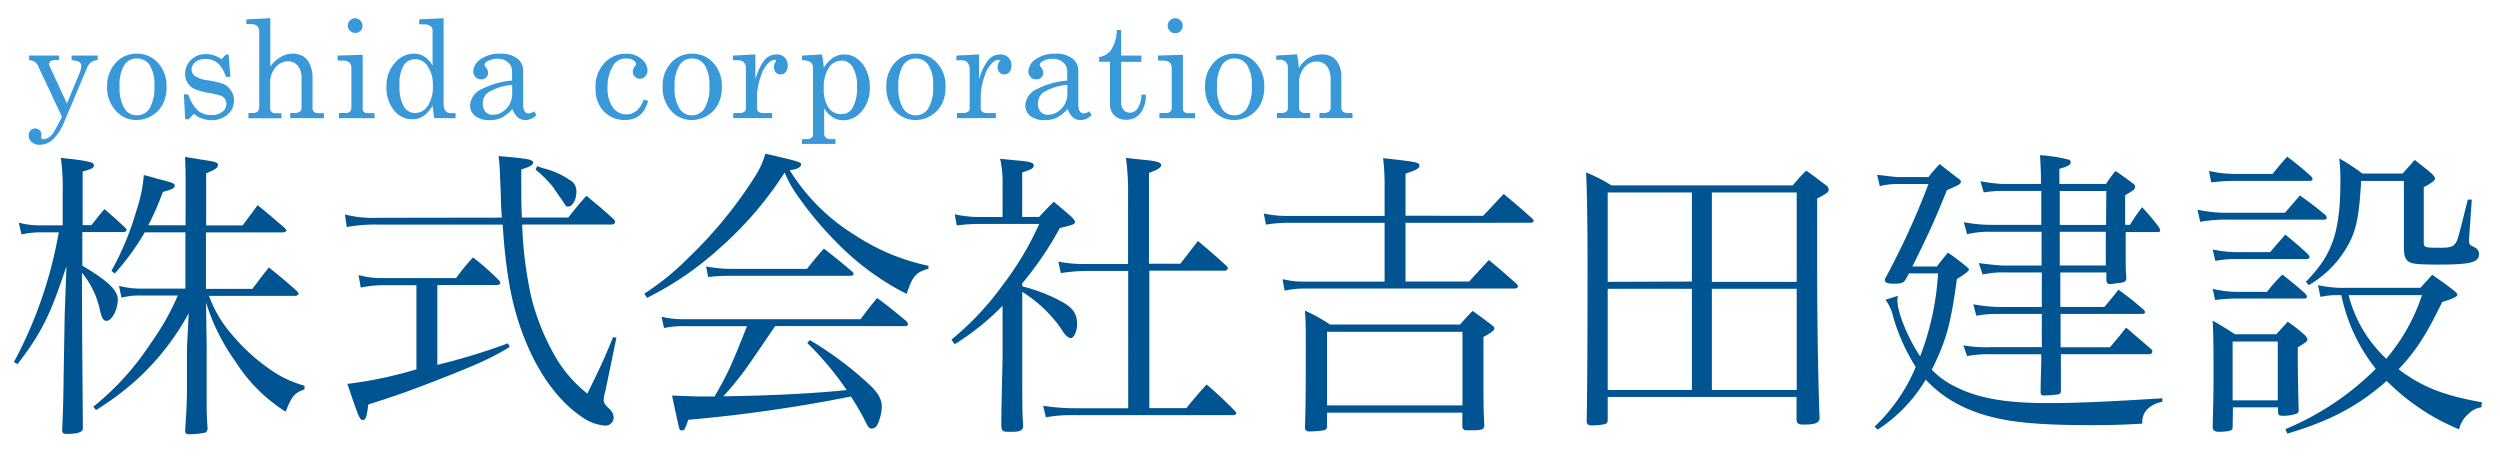 <svg id="logo" data-name="logo" xmlns="http://www.w3.org/2000/svg" width="396" height="73" viewBox="0 0 396.06 73.4"><defs><style>.cls-1{fill:#005491;}.cls-2{fill:#3998d8;}</style></defs><title></title><path class="cls-1" d="M13.51,35.86c.92-1.16,1.16-1.5,2.07-2.56,1.4,1.21,1.83,1.59,3.23,2.89q.29.29.29.43c0,.19-.24.34-.48.34H12.06v5.36c4,2.36,5.65,3.91,5.65,5.4s-.92,3.38-1.79,3.38c-.53,0-.77-.43-1.11-1.93A13.86,13.86,0,0,0,12,43.44c0,9.6.1,17.95.14,24.66,0,0,0,.1,0,.14,0,.58-.82.87-2.61.87-.53,0-.68-.15-.68-.63.19-4.34.19-5.74.24-9.41q.15-8.25.15-8.68l.29-8C6.95,50.19,5.65,52.85,1.74,58l-.58-.34A68.12,68.12,0,0,0,8.3,37H5.65a14.56,14.56,0,0,0-3.28.34l-.43-1.88a12.87,12.87,0,0,0,3.72.43H8.93V30.41a34.79,34.79,0,0,0-.29-5.26c4.25.43,5.26.68,5.26,1.16s-.43.63-1.79,1v8.54Zm15-4.87c0-3.18,0-4-.1-6,1,.19,1.88.29,2.36.39,2.61.39,2.89.48,2.89.92s-.48.72-1.88,1.3v8.3h5.79c1.06-1.4,1.4-1.83,2.41-3.23,1.83,1.5,2.41,2,4.29,3.62.19.19.29.34.29.43s-.24.29-.48.29H31.75v9h7.38c1.16-1.5,1.5-2,2.65-3.42,2,1.64,2.61,2.12,4.39,3.71.24.24.34.39.34.48s-.24.34-.48.34H32.23A19.64,19.64,0,0,0,36,53.42a30.22,30.22,0,0,0,7.19,6.22,17.46,17.46,0,0,0,4.25,1.79V62c-1.64.63-2,1.06-3,3.57a25.72,25.72,0,0,1-8-8,32.34,32.34,0,0,1-4.68-9.41l.1,6.9c0,1.88,0,3.09,0,4.2V63.9c0,1.54,0,2.27.14,4.25a.73.73,0,0,1-.43.77,13.6,13.6,0,0,1-2.51.24c-.43,0-.63-.14-.63-.53v-.1c.19-2.75.24-3.67.29-6,0-.43,0-1.83,0-4.15,0-1.88,0-2.46,0-3L29,49.9A40.93,40.93,0,0,1,21.23,60a43.6,43.6,0,0,1-7,5.31l-.43-.53a43.37,43.37,0,0,0,9.17-10.13,39.9,39.9,0,0,0,4.29-7.58H21.47a11.45,11.45,0,0,0-3.18.34l-.39-1.88a13.43,13.43,0,0,0,3.57.43h7V37H22a38.42,38.42,0,0,1-4.78,6.56l-.53-.43a44.07,44.07,0,0,0,3.91-9.36,23.5,23.5,0,0,0,1.25-5.89c1,.24,1.64.43,2.12.58,2.46.63,2.8.72,2.8,1.11s-.39.58-1.88,1a51.51,51.51,0,0,1-2.32,5.31h5.93Z"/><path class="cls-1" d="M78.88,34.66c-.15-1.78-.15-2.65-.19-4.2-.14-3.33-.14-4-.34-5.6,4.63.39,5.5.53,5.5,1.06,0,.34-.58.68-1.88,1.06v2.17c0,1.74,0,3.76.1,5.5h7.38c1.21-1.54,1.59-2,2.89-3.47,1.93,1.59,2.51,2.07,4.39,3.76a1.09,1.09,0,0,1,.19.43c0,.19-.29.39-.53.39H82.11a63.76,63.76,0,0,0,1.4,11.34,36.58,36.58,0,0,0,4.25,10.33,21,21,0,0,0,4.73,5.26c2.41-4.92,2.56-5.26,4.1-9l.53.1-1.74,8.39a7.22,7.22,0,0,0-.29,1.5c0,.43.19.77.82,1.35a2.07,2.07,0,0,1,.77,1.45,1.31,1.31,0,0,1-1.45,1.3,7.43,7.43,0,0,1-3.71-1.45C88.09,64,85.05,60,82.88,54.87S79.6,44.74,79,35.77H59.24a25.79,25.79,0,0,0-5.07.39l-.29-2a18.69,18.69,0,0,0,5.36.53ZM68.6,58.11a100.33,100.33,0,0,0,11.24-3.43l.29.58c-2.89,1.74-4.82,2.65-11.24,5.16-4.2,1.64-6.71,2.56-11.29,4-.24,2-.39,2.46-.87,2.46s-.58-.19-2.46-5.74a65.18,65.18,0,0,0,11-2.32V45.42h-5.4a17.41,17.41,0,0,0-3.47.39l-.34-2a13.78,13.78,0,0,0,3.81.48H71.59A29.48,29.48,0,0,1,74.29,41a40.74,40.74,0,0,1,4.1,3.62.79.79,0,0,1,.24.43c0,.19-.24.34-.53.34H68.6ZM84.52,26.45a7.77,7.77,0,0,0,1.11.39,12.88,12.88,0,0,1,4,1.79,2,2,0,0,1,1.11,2c0,1.16-.63,2.27-1.3,2.27-.29,0-.34,0-.68-.58l-.58-.87c-.1-.1-.48-.68-1.25-1.79A19.31,19.31,0,0,0,84.23,27Z"/><path class="cls-1" d="M101.56,46.77A41.59,41.59,0,0,0,108.65,41a68.85,68.85,0,0,0,10.61-13,13.47,13.47,0,0,0,1.59-3.52c5.31,1.21,5.69,1.35,5.69,1.74s-.77.82-1.83.87A31.79,31.79,0,0,0,135.19,37.5a33.76,33.76,0,0,0,11.63,4.83v.48c-2,.53-2.56,1.21-3.47,4A41.77,41.77,0,0,1,132.58,39a56,56,0,0,1-6.66-7.91,16.94,16.94,0,0,1-2-3.62,57,57,0,0,1-10.42,12.11A50.89,50.89,0,0,1,102,47.44Zm20.84,5.16c-4.87,7.19-5.4,8-8.25,11.19,7.53-.1,14.86-.48,19.64-1a48.07,48.07,0,0,0-6.27-7.48l.39-.48a54.71,54.71,0,0,1,9.65,7.24c1.25,1.21,1.83,2.22,1.83,3.38a7.4,7.4,0,0,1-.77,3,1.06,1.06,0,0,1-.82.48c-.34,0-.53-.19-.82-.72a42.62,42.62,0,0,0-2.51-4.39,239,239,0,0,1-25.91,3.71c-.48,1.45-.63,1.69-1,1.69s-.39-.1-.58-.92c-.29-1.3-.72-3.28-1-4.63l3.91.14c.82,0,1.45,0,2,0a6.86,6.86,0,0,0,.87,0c2.12-3.67,2.7-5,5.16-11.19h-9.79a15.38,15.38,0,0,0-3.43.29l-.39-1.79a15.42,15.42,0,0,0,3.81.39H136c1.16-1.54,1.5-2,2.65-3.38,2.07,1.54,2.7,2.08,4.68,3.71.1.19.24.39.24.43a.39.39,0,0,1-.43.34Zm-11-9.5a21.46,21.46,0,0,0,3.91.39h12.16c1.16-1.45,1.5-1.88,2.7-3.23,1.93,1.54,2.56,2,4.44,3.62a.59.59,0,0,1,.29.43c0,.19-.19.29-.63.29h-19.2c-.82,0-1.54,0-3.33.19Z"/><path class="cls-1" d="M161.76,45.61a26.14,26.14,0,0,1,6.51,2.56c1.59.92,2.22,1.88,2.22,3.38,0,1.21-.48,2.32-1.06,2.32a3.09,3.09,0,0,1-.53-.29c-.29-.24-.34-.29-1.21-1.59a21.25,21.25,0,0,0-5.93-5.5V56.85c0,8.83,0,8.83.15,11.1-.15.63-.53.82-1.74.82h-.63c-.72,0-.92-.1-1.06-.48s0-4.25.14-11.19V48.7A40.28,40.28,0,0,1,151,54.82l-.53-.72a45.59,45.59,0,0,0,8.06-8.54,49.75,49.75,0,0,0,5.93-9.89h-9.7a25.41,25.41,0,0,0-3.43.24L151,34.13a18.06,18.06,0,0,0,3.76.43h3.86V29.49a16.35,16.35,0,0,0-.39-4.2l2.41.24c2.32.19,2.94.34,2.94.82s-.39.63-1.83,1.11v7.09h2.7c1-1.11,1.3-1.4,2.32-2.41,1.3,1.06,1.69,1.4,2.85,2.41.43.48.53.63.53.77,0,.39-.24.48-2.41,1a53.62,53.62,0,0,1-6,8.83Zm10-2.46a30.22,30.22,0,0,0-3.86.34l-.39-1.83a20.31,20.31,0,0,0,4.25.39h6.85V31.13a40.23,40.23,0,0,0-.34-6c1,.14,2,.24,2.51.29,2.51.24,3.09.43,3.09.87s-.53.72-1.93,1.25V42h5l2.8-3.62c2,1.69,2.65,2.22,4.58,4a.83.83,0,0,1,.19.34.48.48,0,0,1-.48.39H182V65h5.89c1.3-1.59,1.74-2.12,3.23-3.76a60.07,60.07,0,0,1,4.49,4.2.63.63,0,0,1,.24.34c0,.19-.24.34-.48.34H170.1a23.32,23.32,0,0,0-4.58.34l-.43-1.83a34.62,34.62,0,0,0,5,.39h8.54V43.15Z"/><path class="cls-1" d="M235.15,34.37c1.45-1.5,1.88-2,3.28-3.47,1.93,1.59,2.56,2.12,4.49,3.86.19.19.29.29.29.43s-.19.29-.53.29H222.8v9.36h10.13l3.14-3.43c1.93,1.59,2.51,2.12,4.49,3.86a.65.65,0,0,1,.14.34c0,.19-.24.34-.48.34H206.78a15,15,0,0,0-3.23.34l-.34-1.83a14,14,0,0,0,3.57.39h12.69V35.48H204a24.55,24.55,0,0,0-3.43.29L200.22,34a16.78,16.78,0,0,0,3.81.39h15.44V29.73c0-1.25,0-2.32-.24-4.54,5.31.58,5.79.68,5.79,1.16s-.48.72-2.22,1.3v6.71ZM210.3,68a.62.62,0,0,1-.48.53,20,20,0,0,1-2.32.19c-.43,0-.67-.15-.72-.53.1-3,.14-6.08.14-13.27,0-1.93,0-3.57-.14-5.45a27.58,27.58,0,0,1,4,2.22h20.7c.87-1,1.16-1.3,2-2.17,1.3.92,1.69,1.21,2.89,2.12.39.29.58.48.58.63,0,.34-.43.68-1.74,1.4v6.66c0,3.57,0,4.63.14,7.43,0,.58-.39.77-1.69.77-.48,0-.82,0-1,0h-.14a.6.6,0,0,1-.67-.53V65.73H210.3Zm0-3.43h21.57V52.85H210.3Z"/><path class="cls-1" d="M255,66.84c0,.43-.1.58-.48.72a10.07,10.07,0,0,1-2,.19c-.67,0-.87-.14-.87-.77.1-4.1.14-13.8.14-25.52,0-5.45-.1-12-.24-14a24.73,24.73,0,0,1,4.05,2.07h28.85c.92-1.06,1.21-1.4,2.17-2.36,1.4,1,1.83,1.35,3.18,2.36a.84.84,0,0,1,.39.68c0,.39-.24.58-1.83,1.4l0,10c0,9.79.14,18.33.39,25.09-.14.68-.77.92-2.51.92-.82,0-1.11-.14-1.16-.72V63.22H255Zm13.41-22V30.65H255V44.89Zm0,1.16H255V62.11h13.41ZM285.1,30.65H271.59V44.89H285.1ZM271.59,46V62.11H285.1V46Z"/><path class="cls-1" d="M297.5,67.95a27.87,27.87,0,0,0,6.56-9.5,31.18,31.18,0,0,1-3.57-7.91,7.25,7.25,0,0,0-1.25-2.8l2-.63a2.28,2.28,0,0,0-.1.72c0,1.93,1.64,5.93,3.62,8.93a43.65,43.65,0,0,0,2.85-13.22H303c-.24.39-.39.72-.53.92-.29.53-.58.68-1.59.72h-.53c-.77,0-1.21-.19-1.21-.58v-.14a123.17,123.17,0,0,0,6.95-15.15h-5a10.58,10.58,0,0,0-2.75.34l-.43-1.79c.43,0,1.5.19,3.18.34h5a23.92,23.92,0,0,1,1.79-2.07c1.4,1.11,1.83,1.45,3.18,2.46.14.14.19.24.19.34,0,.34-.19.48-2.22,1.35-1.93,4.78-2.94,7-5.5,12.16h3.91c.72-1,1-1.25,1.74-2.22,1.3.92,1.69,1.21,2.94,2.22.34.29.43.43.43.53s-.63.72-1.93,1.45c-1,7.33-1.69,9.75-4,14.47a13.25,13.25,0,0,0,3.76,2.7c3.57,1.83,8,2.61,14.67,2.61,4.82,0,9.89-.24,18.29-.77V64a4.48,4.48,0,0,0-2.56,1.35,2.94,2.94,0,0,0-.63,2.12c-3.09.19-5.11.24-8.25.24-10.23,0-15.29-.68-19.93-2.75a19.61,19.61,0,0,1-6.32-4.49A24.46,24.46,0,0,1,298,68.43Zm40.67-32.13A33.36,33.36,0,0,1,340.11,33a33.74,33.74,0,0,1,2.65,3.14,1.5,1.5,0,0,1,.24.53.28.28,0,0,1-.29.29H337.5c0,.72,0,1.3,0,1.3,0,4.63,0,4.63.1,5.93,0,.68-.24.82-1.54.92a8,8,0,0,1-1,.14H335q-.58,0-.58-.72V43.39h-7.33l0,5.5h7c1-1.16,1.3-1.54,2.27-2.75,1.69,1.25,2.27,1.69,4.05,3.23a1.36,1.36,0,0,1,.19.34c0,.14-.19.29-.48.29H327.13l0,5.31H335c1.16-1.4,1.54-1.79,2.56-3.14,1.59,1.35,2.17,1.88,4.05,3.47a.84.84,0,0,1,.14.34.48.48,0,0,1-.48.43H327.18c0,3.18,0,4.34,0,6a.55.55,0,0,1-.34.39,21.12,21.12,0,0,1-2.36.19c-.34,0-.43-.1-.53-.34,0-1.06,0-1.06.1-5.07V56.42H316a18.92,18.92,0,0,0-3.76.29L311.64,55a20.77,20.77,0,0,0,4.39.29h8.11V50h-7a17.58,17.58,0,0,0-3.43.29l-.48-1.83a25.37,25.37,0,0,0,3.91.43h7v-5.5H318.3a14.22,14.22,0,0,0-3.57.34l-.63-1.83c1.35.19,3.28.39,4,.39h6V36.92H316a14.26,14.26,0,0,0-3.76.39l-.53-1.93a22.57,22.57,0,0,0,4.29.43h8.06v-5.4h-6.32a17.28,17.28,0,0,0-2.85.24l-.53-1.79a24.91,24.91,0,0,0,3.38.43H324c0-1.83,0-1.83-.14-4.58a25.63,25.63,0,0,1,4.58.72.4.4,0,0,1,.29.39c0,.43-.39.68-1.79,1.06V29.3h7.43a18.57,18.57,0,0,1,1.5-2.07c1.35.92,1.74,1.21,2.89,2.07a.51.51,0,0,1,.24.43.88.88,0,0,1-.24.53s-.24.14-.58.39a4.2,4.2,0,0,0-.77.48v1.3l0,1.83v1.54Zm-3.76-5.4H327v5.4h7.38ZM327,36.92l0,5.36h7.33V36.92Z"/><path class="cls-1" d="M348.94,33.4a21.86,21.86,0,0,0,5.16.48h8.78c.77-.92,1.59-1.83,2.36-2.75,1.83,1.3,2.41,1.74,4.1,3.14a1.49,1.49,0,0,1,.19.43c0,.19-.19.29-.53.29H354.1a22.61,22.61,0,0,0-4.73.34Zm1.83-6.18a18,18,0,0,0,4,.48h6.13c1-1.25,1.3-1.59,2.32-2.75a48.3,48.3,0,0,1,3.86,3.18,1.37,1.37,0,0,1,.19.39c0,.19-.19.29-.48.29h-12a31.46,31.46,0,0,0-3.67.24ZM351.35,46a16.23,16.23,0,0,0,4.1.48H360a25.82,25.82,0,0,1,2.46-2.75c1.64,1.3,2.12,1.69,3.62,3a2,2,0,0,1,.29.48.36.36,0,0,1-.34.34H355.45a24,24,0,0,0-3.71.24Zm0-6.27a19,19,0,0,0,4.05.43h5.11c.82-1,1.64-1.88,2.41-2.8,1.64,1.35,2.17,1.79,3.67,3.18a1.1,1.1,0,0,1,.19.43c0,.14-.19.29-.53.29H355.45a17.66,17.66,0,0,0-3.67.29Zm3.18,28.32c0,.39-.19.48-.53.58a8.47,8.47,0,0,1-1.59.14c-.72,0-1-.19-1.06-.72.14-5.36.14-6.51.14-8.44,0-2.56,0-6.22-.14-8.54,1.64.92,2.07,1.21,3.57,2.17h6.56l1.83-2a22.2,22.2,0,0,1,2.56,2,1.51,1.51,0,0,1,.58.82c0,.29-.19.43-1.54,1.25,0,1.11,0,1.74,0,2.46,0,1.35.1,6.27.14,7.53,0,.34-.1.48-.34.58a6.3,6.3,0,0,1-2.22.34c-.58,0-.72-.15-.72-.58v-.77h-7.19Zm0-4.29h7.19V54.39h-7.19Zm39.61,1.11a3.54,3.54,0,0,0-2,1,4.57,4.57,0,0,0-1.54,2.51,35,35,0,0,1-11.53-7.72c-4.49,4-9.12,6.42-15.83,8.4l-.29-.72a44.49,44.49,0,0,0,14.38-9.6A27.75,27.75,0,0,1,371.85,47h-.92a11.82,11.82,0,0,0-2.41.29l-.39-1.88a18.39,18.39,0,0,0,4.49.43h11.82c.82-.92,1.11-1.21,1.88-2.08,1.59,1.11,2.08,1.45,3.52,2.56.34.29.48.48.48.67s-.63.58-2.41,1.11c-2.65,5.45-4.29,7.91-6.95,10.71,3.76,2.85,7.29,4.2,13.27,5.26Zm-27.94-20c4.29-4.34,5.5-8,5.5-16.31a29.55,29.55,0,0,0-.19-3.33,28.4,28.4,0,0,1,3.67,2.41h6.42c.82-.92,1.11-1.21,1.93-2.17,1.25,1,1.64,1.25,2.7,2.17.43.43.53.63.53.82s-.29.58-1.79,1.35v8.78c0,.82.19.87,2.61.87,1.54,0,2-.14,2.41-.67s.53-1.16,2-7l.63,0-.43,6.22v.19c0,.72,0,.77,1,1.25a1.18,1.18,0,0,1,.58,1c0,1.35-1.3,1.69-6.51,1.69-3.09,0-4.05-.1-4.63-.43s-.82-1-.82-2.22v-.14c0-1.25,0-1.69,0-3V28.82H375c-.34,6-.82,8.2-2.46,10.86a16.8,16.8,0,0,1-5.89,5.74ZM373,47a20.91,20.91,0,0,0,6,10.13A30,30,0,0,0,384.69,47Z"/><path class="cls-2" d="M3.57,8.85H8.35v.72H7.9A1.57,1.57,0,0,0,7,9.74a.55.55,0,0,0-.23.47.65.65,0,0,0,.06.28l2.78,6,2.06-5a2.68,2.68,0,0,0,.22-1,.71.71,0,0,0-.31-.61,2.69,2.69,0,0,0-1.23-.28V8.85h4.15v.72a1.8,1.8,0,0,0-1.62,1.07L9.25,19.23a8.47,8.47,0,0,1-1.89,3,3.08,3.08,0,0,1-2.05.83A1.84,1.84,0,0,1,4,22.63a1.39,1.39,0,0,1-.48-1.07,1.09,1.09,0,0,1,.3-.79,1,1,0,0,1,.75-.31.94.94,0,0,1,.68.27.85.85,0,0,1,.28.64,1.65,1.65,0,0,1,0,.32,1,1,0,0,0,0,.23q0,.26.33.26a1.62,1.62,0,0,0,.79-.26,2.62,2.62,0,0,0,.82-.82,26.63,26.63,0,0,0,1.34-2.5L5,10.49a1.55,1.55,0,0,0-.5-.63,2,2,0,0,0-.89-.28Z"/><path class="cls-2" d="M20.72,8.55A4.46,4.46,0,0,1,24.1,10a5.35,5.35,0,0,1,1.37,3.83,5.9,5.9,0,0,1-.61,2.79,4.57,4.57,0,0,1-1.75,1.82,4.71,4.71,0,0,1-2.44.67,4.29,4.29,0,0,1-3.28-1.47A5.42,5.42,0,0,1,16,13.84,5.42,5.42,0,0,1,17.39,10,4.35,4.35,0,0,1,20.72,8.55Zm0,.76a2.31,2.31,0,0,0-2,1.08A6,6,0,0,0,18,13.8a6.19,6.19,0,0,0,.76,3.47,2.3,2.3,0,0,0,2,1.1,2.36,2.36,0,0,0,2-1.1,6.39,6.39,0,0,0,.77-3.59,5.72,5.72,0,0,0-.76-3.34A2.39,2.39,0,0,0,20.72,9.31Z"/><path class="cls-2" d="M28.95,15.06a5.84,5.84,0,0,0,1.52,2.55,3.21,3.21,0,0,0,2.11.71,2.77,2.77,0,0,0,1.78-.51A1.58,1.58,0,0,0,35,16.53a1.35,1.35,0,0,0-.23-.78,1.37,1.37,0,0,0-.63-.5,15.19,15.19,0,0,0-2.1-.48,8.63,8.63,0,0,1-2.26-.67,2.54,2.54,0,0,1-1-1,2.63,2.63,0,0,1-.36-1.34,3.06,3.06,0,0,1,.74-2,3.26,3.26,0,0,1,2.65-1.14,4,4,0,0,1,2.41.82l.7-.75h.44l.28,3.55H34.9a4.5,4.5,0,0,0-1.27-2.18,3,3,0,0,0-2-.66,2.36,2.36,0,0,0-1.59.5,1.53,1.53,0,0,0-.58,1.21,1.27,1.27,0,0,0,.53,1,4.66,4.66,0,0,0,2,.67,15.35,15.35,0,0,1,2.3.5,2.8,2.8,0,0,1,1.35,1A2.7,2.7,0,0,1,36.21,16a2.87,2.87,0,0,1-1,2.23,3.84,3.84,0,0,1-2.64.91,4.41,4.41,0,0,1-2.75-1L29,19h-.56l-.21-4Z"/><path class="cls-2" d="M38.19,3.08,42,2.9v7.68a5.67,5.67,0,0,1,1.69-1.53,3.87,3.87,0,0,1,1.92-.51A3.3,3.3,0,0,1,47.3,9a2.8,2.8,0,0,1,1,1.27,5,5,0,0,1,.42,2.14v4.74a.85.85,0,0,0,.23.66,1.09,1.09,0,0,0,.73.21h.85v.8H45.17V18h.6a1.51,1.51,0,0,0,.94-.22.8.8,0,0,0,.26-.65V12.41a2.88,2.88,0,0,0-.6-1.94,1.94,1.94,0,0,0-1.54-.7,2.52,2.52,0,0,0-1.36.39,3.13,3.13,0,0,0-1.06,1.2,3.5,3.5,0,0,0-.44,1.7v4a1,1,0,0,0,.22.76,1,1,0,0,0,.73.22h.85v.8H38.51V18h.6a1.24,1.24,0,0,0,.86-.24,1,1,0,0,0,.26-.74V5.15a1.25,1.25,0,0,0-.33-1,1.37,1.37,0,0,0-1-.31h-.72Z"/><path class="cls-2" d="M52.71,8.85l4-.12v8.58a.63.63,0,0,0,.17.5.91.91,0,0,0,.62.21H58.6v.8H52.93V18H54a.91.91,0,0,0,.69-.23.93.93,0,0,0,.22-.66V10.85a1.14,1.14,0,0,0-.34-.9,1.48,1.48,0,0,0-1-.3h-.82ZM55.48,2.9a1.15,1.15,0,0,1,.84.36,1.17,1.17,0,0,1,.36.85,1.14,1.14,0,0,1-.35.83,1.2,1.2,0,0,1-2-.84,1.15,1.15,0,0,1,.36-.84A1.14,1.14,0,0,1,55.48,2.9Z"/><path class="cls-2" d="M65.71,3.08,69.6,2.9V16.54a1.7,1.7,0,0,0,.3,1.14,1.16,1.16,0,0,0,.91.34h.69v.8H68.1l-.26-2a4.64,4.64,0,0,1-1.42,1.63A3.19,3.19,0,0,1,64.6,19a3.66,3.66,0,0,1-2.9-1.43,5.66,5.66,0,0,1-1.2-3.77,5.42,5.42,0,0,1,1.53-4A3.84,3.84,0,0,1,64.8,8.55,3.16,3.16,0,0,1,66.52,9a4.1,4.1,0,0,1,1.32,1.45V4.85a.84.84,0,0,0-.35-.71,1.8,1.8,0,0,0-1.08-.26h-.71Zm-.62,6.35a2.13,2.13,0,0,0-1.83.95,5.68,5.68,0,0,0-.68,3.19A6.28,6.28,0,0,0,63.28,17a2.09,2.09,0,0,0,1.78,1,2.42,2.42,0,0,0,2-1.11,5.41,5.41,0,0,0,.82-3.25A5.13,5.13,0,0,0,67,10.46,2.29,2.29,0,0,0,65.09,9.43Z"/><path class="cls-2" d="M84,17.72l.38.6a2.36,2.36,0,0,1-1.72.8,1.9,1.9,0,0,1-1.22-.39,3.16,3.16,0,0,1-.87-1.38,6.39,6.39,0,0,1-1.78,1.42,4.33,4.33,0,0,1-1.84.36,3.58,3.58,0,0,1-2.33-.66,2.1,2.1,0,0,1-.8-1.69,3,3,0,0,1,1.82-2.58,12.91,12.91,0,0,1,4.86-1.37V11.31a1.78,1.78,0,0,0-.65-1.38,2.4,2.4,0,0,0-1.65-.57,3.17,3.17,0,0,0-1.6.38q-.48.29-.48.56a1,1,0,0,0,.26.5,1.35,1.35,0,0,1,.31.76,1,1,0,0,1-.31.78,1.1,1.1,0,0,1-.81.3,1.2,1.2,0,0,1-.89-.36,1.26,1.26,0,0,1-.36-.93,2.43,2.43,0,0,1,1.19-1.93,5.13,5.13,0,0,1,3.11-.87,4.19,4.19,0,0,1,2.71.77,2.37,2.37,0,0,1,.94,1.88v5.45a1.91,1.91,0,0,0,.23,1.06.7.7,0,0,0,.61.35A1.48,1.48,0,0,0,84,17.72Zm-3.49-4.2a8.63,8.63,0,0,0-3.83,1.21,2.14,2.14,0,0,0-.84,1.81,1.79,1.79,0,0,0,.44,1.28,1.49,1.49,0,0,0,1.14.46,2.93,2.93,0,0,0,2.18-1,3.3,3.3,0,0,0,.92-2.39Z"/><path class="cls-2" d="M101.48,15.86l.69.2q-.83,3.05-3.66,3.05a4.5,4.5,0,0,1-3.39-1.37,5,5,0,0,1-1.32-3.65A5.54,5.54,0,0,1,95.24,10a4.65,4.65,0,0,1,3.4-1.45,3.63,3.63,0,0,1,2.43.81,2.34,2.34,0,0,1,1,1.8,1.4,1.4,0,0,1-.36,1,1.14,1.14,0,0,1-1.65.06,1.08,1.08,0,0,1-.33-.8,1.36,1.36,0,0,1,.36-.89.58.58,0,0,0,.17-.32.79.79,0,0,0-.42-.6,1.93,1.93,0,0,0-1.13-.29,2.26,2.26,0,0,0-2,.95,6.19,6.19,0,0,0-1,3.61,5.22,5.22,0,0,0,.85,3.24,2.63,2.63,0,0,0,2.17,1.1Q100.59,18.2,101.48,15.86Z"/><path class="cls-2" d="M109.16,8.55A4.45,4.45,0,0,1,112.54,10a5.35,5.35,0,0,1,1.37,3.83,5.9,5.9,0,0,1-.61,2.79,4.57,4.57,0,0,1-1.75,1.82,4.71,4.71,0,0,1-2.44.67,4.29,4.29,0,0,1-3.28-1.47,5.42,5.42,0,0,1-1.35-3.81A5.42,5.42,0,0,1,105.83,10,4.35,4.35,0,0,1,109.16,8.55Zm0,.76a2.31,2.31,0,0,0-2,1.08,6,6,0,0,0-.77,3.41,6.19,6.19,0,0,0,.76,3.47,2.3,2.3,0,0,0,2,1.1,2.36,2.36,0,0,0,2-1.1,6.39,6.39,0,0,0,.77-3.59,5.72,5.72,0,0,0-.76-3.34A2.39,2.39,0,0,0,109.16,9.31Z"/><path class="cls-2" d="M115.66,8.85l3.59-.18v4a8.85,8.85,0,0,1,1.38-3,2.46,2.46,0,0,1,2-1,1.72,1.72,0,0,1,1.29.49,1.81,1.81,0,0,1,.48,1.32,1.54,1.54,0,0,1-.32,1,1,1,0,0,1-.81.37,1,1,0,0,1-.77-.32,1.23,1.23,0,0,1-.29-.86,1.34,1.34,0,0,1,.17-.66,1.25,1.25,0,0,0,.16-.33c0-.11-.07-.16-.2-.16a1.57,1.57,0,0,0-1,.51,4.6,4.6,0,0,0-1.18,2,10.51,10.51,0,0,0-.64,3.1v2.14a.65.65,0,0,0,.26.55,1.49,1.49,0,0,0,.87.19h1.27v.8h-6.19V18h1a1.22,1.22,0,0,0,.76-.2.58.58,0,0,0,.26-.47V11a1.53,1.53,0,0,0-.31-1.06,1.14,1.14,0,0,0-.88-.34h-.87Z"/><path class="cls-2" d="M129.86,8.67a13.11,13.11,0,0,1,.28,2.15,5,5,0,0,1,1.54-1.66,3.34,3.34,0,0,1,1.76-.49,3.43,3.43,0,0,1,1.95.63,4.49,4.49,0,0,1,1.51,1.84,6.27,6.27,0,0,1,.58,2.73,5.6,5.6,0,0,1-1.42,4,3.71,3.71,0,0,1-2.82,1.28,3.08,3.08,0,0,1-1.69-.48,4.35,4.35,0,0,1-1.34-1.43v4a.83.83,0,0,0,.22.66,1.16,1.16,0,0,0,.8.26H132v.76h-5.33v-.76h.73a1.22,1.22,0,0,0,.77-.2.65.65,0,0,0,.26-.53V10.93a1.31,1.31,0,0,0-.35-1,2.39,2.39,0,0,0-1.4-.34V8.85Zm3.09,1a2.35,2.35,0,0,0-2,1.12,5.51,5.51,0,0,0-.8,3.23,5.23,5.23,0,0,0,.77,3.16,2.38,2.38,0,0,0,2,1,2,2,0,0,0,1.73-.87,6,6,0,0,0,.78-3.36,5.91,5.91,0,0,0-.7-3.31A2.12,2.12,0,0,0,133,9.64Z"/><path class="cls-2" d="M144.8,8.55A4.46,4.46,0,0,1,148.17,10a5.35,5.35,0,0,1,1.37,3.83,5.9,5.9,0,0,1-.61,2.79,4.57,4.57,0,0,1-1.75,1.82,4.71,4.71,0,0,1-2.44.67,4.29,4.29,0,0,1-3.28-1.47,5.42,5.42,0,0,1-1.35-3.81A5.42,5.42,0,0,1,141.47,10,4.35,4.35,0,0,1,144.8,8.55Zm0,.76a2.31,2.31,0,0,0-2,1.08,6,6,0,0,0-.77,3.41,6.19,6.19,0,0,0,.76,3.47,2.3,2.3,0,0,0,2,1.1,2.36,2.36,0,0,0,2-1.1,6.39,6.39,0,0,0,.77-3.59,5.72,5.72,0,0,0-.76-3.34A2.39,2.39,0,0,0,144.8,9.31Z"/><path class="cls-2" d="M151.29,8.85l3.59-.18v4a8.85,8.85,0,0,1,1.38-3,2.46,2.46,0,0,1,2-1,1.72,1.72,0,0,1,1.29.49,1.81,1.81,0,0,1,.48,1.32,1.54,1.54,0,0,1-.32,1,1,1,0,0,1-.81.37,1,1,0,0,1-.77-.32,1.23,1.23,0,0,1-.29-.86,1.34,1.34,0,0,1,.17-.66,1.25,1.25,0,0,0,.16-.33c0-.11-.07-.16-.2-.16a1.57,1.57,0,0,0-1,.51,4.6,4.6,0,0,0-1.18,2,10.51,10.51,0,0,0-.64,3.1v2.14a.65.65,0,0,0,.26.55,1.49,1.49,0,0,0,.87.19h1.27v.8h-6.19V18h1a1.22,1.22,0,0,0,.76-.2.58.58,0,0,0,.26-.47V11A1.53,1.53,0,0,0,153,9.94a1.14,1.14,0,0,0-.88-.34h-.87Z"/><path class="cls-2" d="M172.42,17.72l.38.6a2.36,2.36,0,0,1-1.72.8,1.9,1.9,0,0,1-1.22-.39,3.16,3.16,0,0,1-.87-1.38,6.39,6.39,0,0,1-1.78,1.42,4.33,4.33,0,0,1-1.84.36,3.58,3.58,0,0,1-2.33-.66,2.1,2.1,0,0,1-.8-1.69,3,3,0,0,1,1.82-2.58,12.91,12.91,0,0,1,4.86-1.37V11.31a1.78,1.78,0,0,0-.65-1.38,2.4,2.4,0,0,0-1.65-.57,3.17,3.17,0,0,0-1.6.38q-.48.29-.48.56a1,1,0,0,0,.26.5,1.35,1.35,0,0,1,.31.76,1,1,0,0,1-.31.78,1.1,1.1,0,0,1-.81.3,1.2,1.2,0,0,1-.89-.36,1.26,1.26,0,0,1-.36-.93,2.43,2.43,0,0,1,1.19-1.93,5.13,5.13,0,0,1,3.11-.87,4.19,4.19,0,0,1,2.71.77,2.37,2.37,0,0,1,.94,1.88v5.45a1.91,1.91,0,0,0,.23,1.06.7.7,0,0,0,.61.35A1.48,1.48,0,0,0,172.42,17.72Zm-3.49-4.2a8.63,8.63,0,0,0-3.83,1.21,2.14,2.14,0,0,0-.84,1.81,1.79,1.79,0,0,0,.44,1.28,1.49,1.49,0,0,0,1.14.46,2.93,2.93,0,0,0,2.18-1,3.3,3.3,0,0,0,.92-2.39Z"/><path class="cls-2" d="M176.8,4.78h.71V8.85h3.22v1h-3.22v6.39a1.85,1.85,0,0,0,.39,1.27,1.28,1.28,0,0,0,1,.44,1.51,1.51,0,0,0,1.23-.67,4.1,4.1,0,0,0,.6-2.21h.71a4.64,4.64,0,0,1-.9,3,2.76,2.76,0,0,1-2.18,1,2.66,2.66,0,0,1-1.93-.68,2.35,2.35,0,0,1-.7-1.77V9.83H174V9.08a2.79,2.79,0,0,0,1.81-1A5.62,5.62,0,0,0,176.8,4.78Z"/><path class="cls-2" d="M183.35,8.85l4-.12v8.58a.64.64,0,0,0,.17.5.91.91,0,0,0,.62.21h1.13v.8h-5.67V18h1.05a.91.91,0,0,0,.69-.23.93.93,0,0,0,.22-.66V10.85a1.14,1.14,0,0,0-.34-.9,1.47,1.47,0,0,0-1-.3h-.82Zm2.77-5.95a1.15,1.15,0,0,1,.84.36,1.17,1.17,0,0,1,.36.85,1.2,1.2,0,0,1-1.19,1.18,1.16,1.16,0,0,1-.85-.36,1.15,1.15,0,0,1,0-1.68A1.14,1.14,0,0,1,186.12,2.9Z"/><path class="cls-2" d="M195.55,8.55A4.45,4.45,0,0,1,198.93,10a5.35,5.35,0,0,1,1.37,3.83,5.89,5.89,0,0,1-.61,2.79,4.57,4.57,0,0,1-1.75,1.82,4.71,4.71,0,0,1-2.44.67,4.29,4.29,0,0,1-3.28-1.47,5.42,5.42,0,0,1-1.35-3.81A5.42,5.42,0,0,1,192.22,10,4.35,4.35,0,0,1,195.55,8.55Zm0,.76a2.31,2.31,0,0,0-2,1.08,6,6,0,0,0-.77,3.41,6.18,6.18,0,0,0,.76,3.47,2.3,2.3,0,0,0,2,1.1,2.36,2.36,0,0,0,2-1.1,6.39,6.39,0,0,0,.77-3.59,5.72,5.72,0,0,0-.76-3.34A2.4,2.4,0,0,0,195.55,9.31Z"/><path class="cls-2" d="M202.2,8.85l3.31-.2a16.54,16.54,0,0,1,.3,2.19,4.73,4.73,0,0,1,1.58-1.63,3.94,3.94,0,0,1,2.06-.54,3.27,3.27,0,0,1,1.66.39,2.74,2.74,0,0,1,1.07,1.23,4.29,4.29,0,0,1,.4,1.88V17a1,1,0,0,0,.25.77,1.18,1.18,0,0,0,.82.23h.7v.8h-5.26V18h.5a1.6,1.6,0,0,0,1-.22.81.81,0,0,0,.28-.67V12.86a3.94,3.94,0,0,0-.42-2.06,2,2,0,0,0-1.81-1,2.5,2.5,0,0,0-2,1,3.82,3.82,0,0,0-.8,2.52V17a1,1,0,0,0,.25.77,1.2,1.2,0,0,0,.82.23h.69v.8h-5.28V18H203a1.26,1.26,0,0,0,.79-.21.65.65,0,0,0,.27-.53V10.84a1.28,1.28,0,0,0-.35-1,1.39,1.39,0,0,0-1-.33h-.51Z"/></svg>